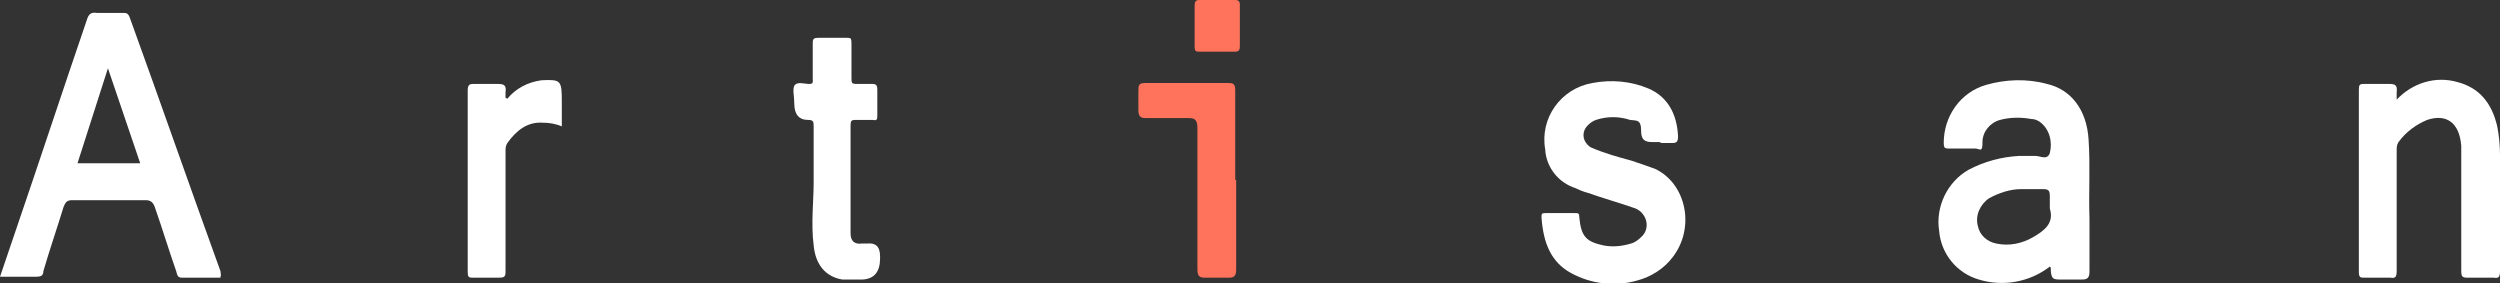 <?xml version="1.0" encoding="UTF-8"?>
<svg xmlns="http://www.w3.org/2000/svg" xmlns:xlink="http://www.w3.org/1999/xlink" version="1.1" viewBox="0 0 271 30.7">
  <rect x="0" y="0" width="271" height="30.7" fill="#333333" stroke="none"/>
  <defs>
    <style>
      .cls-1 {
        fill: none;
      }

      .cls-2 {
        fill: #ff735c;
      }

      .cls-3 {
        fill: #fff;
      }

      .cls-4 {
        clip-path: url(#clippath);
      }
    </style>
    <clipPath id="clippath">
      <rect class="cls-1" width="271" height="30.7"/>
    </clipPath>
  </defs>
  <!-- Generator: Adobe Illustrator 28.6.0, SVG Export Plug-In . SVG Version: 1.2.0 Build 709)  -->
  <g>
    <g id="Layer_1">
      <g id="Layer_1-2" data-name="Layer_1">
        <g id="Group_87">
          <g class="cls-4">
            <g id="Group_86">
              <path id="Path_79" class="cls-3" d="M23.9,30.1h-4.2c-.5,0-.5-.4-.6-.7-.8-2.3-1.5-4.6-2.3-6.9-.2-.6-.5-.8-1-.8H7.8c-.5,0-.7.2-.9.7-.7,2.3-1.5,4.6-2.2,7,0,.5-.3.6-.8.6H0c.6-1.7,1.1-3.3,1.7-5,2.6-7.6,5.1-15.2,7.7-22.8.2-.7.5-.9,1.1-.8h2.8c.4,0,.6,0,.8.6,3.3,9.1,6.5,18.3,9.8,27.4,0,.2.1.4,0,.6M15.2,17.7l-3.5-10.3-3.3,10.3h6.8Z"/>
              <path id="Path_80" class="cls-3" d="M222.2,28.9c-2.2,1.7-5.1,2.2-7.7,1.4-2.4-.7-4.1-2.8-4.3-5.3-.4-2.6.9-5.3,3.2-6.6,1.7-.9,3.6-1.4,5.5-1.5h1.7c.6,0,1.3.5,1.6-.3.3-1.2,0-2.6-1.1-3.4-.3-.2-.6-.3-.9-.3-1.1-.2-2.3-.2-3.4.1-1.1.3-1.9,1.3-1.9,2.4s-.2.8-.7.7h-3c-.4,0-.5-.1-.5-.6,0-2.9,1.8-5.5,4.6-6.3,2.1-.6,4.4-.7,6.6-.1,2.6.6,4.3,2.8,4.5,6,.2,2.9,0,5.7.1,8.6v5.7c0,.7-.2.9-.8.9h-2.3c-.8,0-1.1,0-1.1-1.3M222.2,22.7v-1.4c0-.6-.1-.8-.7-.8h-2.4c-1.2,0-2.4.4-3.5,1-1,.7-1.5,1.9-1.2,3,.2,1,1,1.7,2,1.9,1.4.3,2.8,0,4-.7s2.3-1.5,1.8-3.1"/>
              <path id="Path_81" class="cls-3" d="M180.1,15.4h-.6c-.8,0-1.6.1-1.6-1.2s-.5-1.1-1.2-1.2c-1.2-.4-2.5-.4-3.7,0-.3.1-.6.3-.9.6-.6.6-.6,1.5,0,2.1.1.1.2.2.4.3,1.4.6,2.8,1,4.3,1.4.9.3,1.8.6,2.6.9,3.4,1.6,4.4,6.4,1.9,9.6-.9,1.2-2.3,2.1-3.8,2.5-2.4.7-5,.4-7.2-.8-2.2-1.2-3-3.3-3.2-6,0-.4,0-.5.4-.5h3.2c.4,0,.5,0,.5.5.2,2.1.8,2.6,2.6,3,1,.2,2,.1,3-.2.4-.1.8-.4,1.1-.7.8-.7.8-1.9,0-2.7-.2-.2-.4-.3-.6-.4-1.7-.6-3.5-1.1-5.2-1.7-.4-.1-.9-.3-1.3-.5-1.9-.6-3.2-2.3-3.3-4.2-.6-3.4,1.7-6.6,5.1-7.2h0c2.1-.4,4.2-.2,6.1.6,2.1.9,3.1,2.8,3.2,5.2,0,.6-.2.7-.6.7h-1.4"/>
              <path id="Path_82" class="cls-3" d="M259.8,10.8c1.7-1.8,4.2-2.6,6.6-1.9,2.3.6,3.7,2.2,4.3,4.8.2,1,.3,2.1.3,3.1v12.5c0,.7-.1.9-.7.8h-2.8c-.6,0-.7-.1-.7-.8v-13.5c-.2-2.5-1.6-3.5-3.7-2.8-1.2.5-2.3,1.3-3.1,2.4-.2.3-.2.6-.2.9v13c0,.7-.1.9-.7.8h-2.8c-.4,0-.6,0-.6-.6V9.7c0-.5.1-.6.5-.6h2.8c.6,0,.9.1.8.9v.8"/>
              <path id="Path_83" class="cls-3" d="M88.2,19.9v-6.1c0-.6,0-.8-.6-.8q-1.5,0-1.5-1.8c0-.7-.2-1.5,0-1.9.3-.5,1.1-.2,1.6-.2s.4-.2.4-.6v-3.7c0-.5,0-.7.6-.7h3.1c.4,0,.5,0,.5.6v3.7c0,.6,0,.7.6.7h1.7c.4,0,.5.2.5.6v2.8c0,.4,0,.6-.5.5h-1.9c-.4,0-.5.1-.5.6v11.7c0,.8.4,1.2,1.2,1.1h.6c.9-.1,1.4.3,1.4,1.4v.2q0,2.2-1.9,2.3h-2.2c-1.8-.3-2.9-1.6-3.1-3.7-.3-2.4,0-4.8,0-6.8"/>
              <path id="Path_84" class="cls-3" d="M55,10.7c.9-1.1,2.2-1.8,3.7-2,2.1-.1,2.2,0,2.2,2.3v2.7c-.7-.3-1.4-.4-2.1-.4-1.6-.1-2.8.8-3.8,2.2-.2.3-.2.6-.2.9v12.9c0,.6,0,.8-.7.8h-2.9c-.4,0-.5-.1-.5-.6V9.8c0-.6.2-.7.6-.7h2.7c.7,0,.9.2.8.9v.6"/>
              <path id="Path_85" class="cls-2" d="M134,19.5v9.7c0,.7-.2.9-.8.9h-2.6c-.6,0-.8-.2-.8-.9v-15.3c0-.8-.2-1.1-.9-1.1h-4.7c-.6,0-.8-.2-.8-.9v-2c0-.6,0-.9.7-.9h9.1c.6,0,.7.2.7.9v9.6"/>
              <path id="Path_86" class="cls-2" d="M132,5.6h-2c-.3,0-.5,0-.5-.5V.6C129.5.2,129.6,0,130,0h3.9c.3,0,.5.1.5.5v4.5c0,.4-.1.6-.5.6h-1.9"/>
            </g>
          </g>
        </g>
      </g>
    </g>
  </g>
</svg>